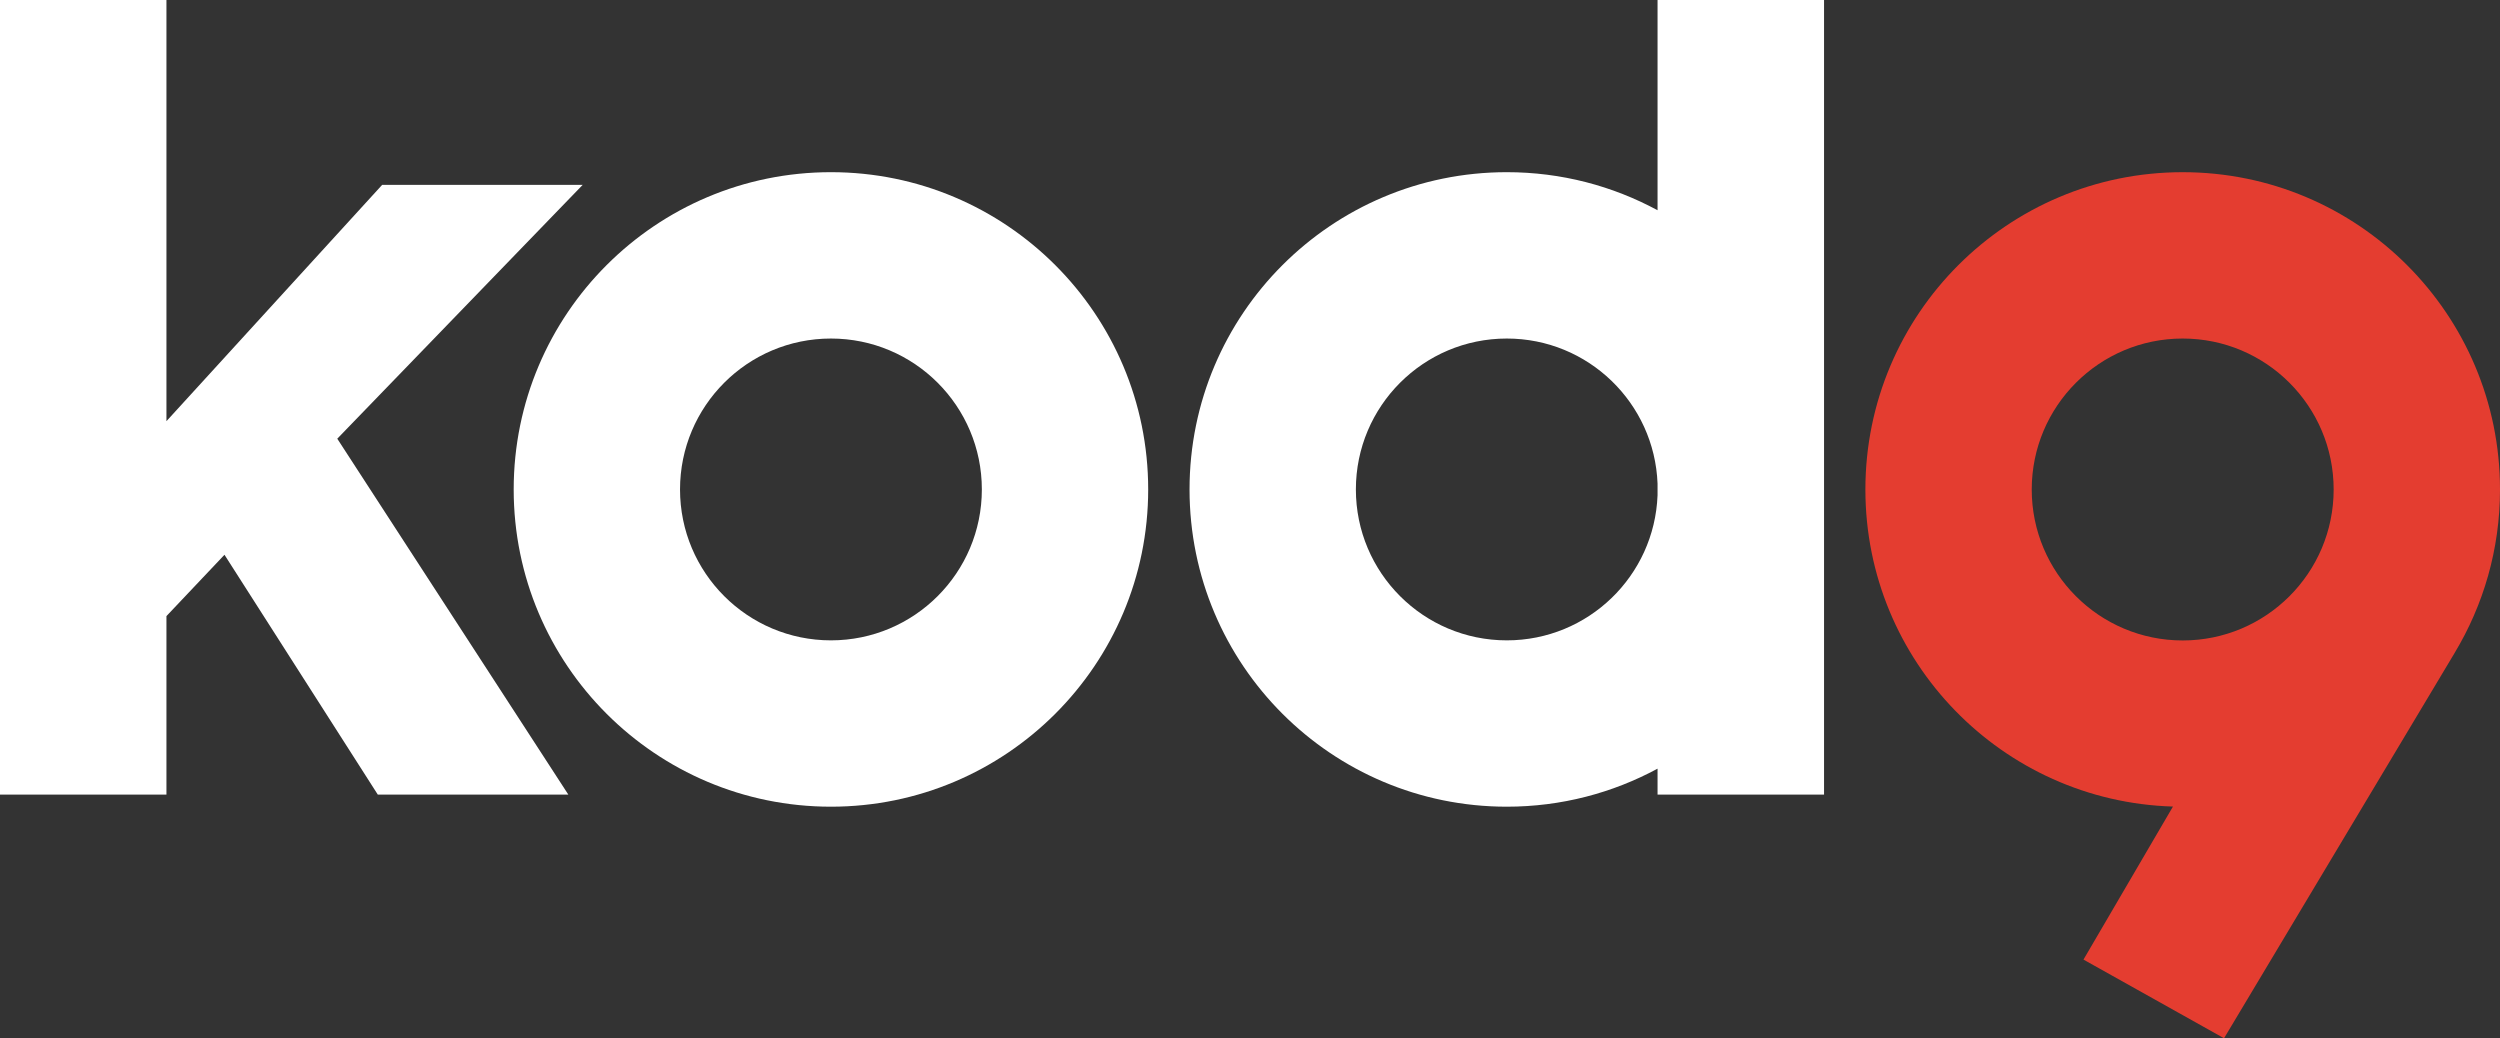 <?xml version="1.0" encoding="utf-8"?>
<!-- Generator: Adobe Illustrator 22.0.1, SVG Export Plug-In . SVG Version: 6.00 Build 0)  -->
<svg version="1.1" id="Layer_1" xmlns="http://www.w3.org/2000/svg" xmlns:xlink="http://www.w3.org/1999/xlink" x="0px" y="0px"
	 viewBox="0 0 168.313 69.901" enable-background="new 0 0 168.313 69.901" xml:space="preserve">
<rect x="0" y="0" width="168.313" height="69.901" fill="#333333" stroke="none"/>
<g>
	<defs>
		<rect id="SVGID_1_" y="0" width="168.313" height="69.901"/>
	</defs>
	<clipPath id="SVGID_2_">
		<use xlink:href="#SVGID_1_"  overflow="visible"/>
	</clipPath>
	<path clip-path="url(#SVGID_2_)" fill="#FFFFFF" d="M55.943,11.592c-11.796,0-21.359,9.564-21.359,21.36
		c0,11.797,9.563,21.359,21.359,21.359s21.359-9.562,21.359-21.359C77.302,21.156,67.739,11.592,55.943,11.592 M55.943,43.112
		c-5.611,0-10.16-4.549-10.16-10.16s4.549-10.16,10.16-10.16s10.16,4.549,10.16,10.16S61.554,43.112,55.943,43.112"/>
	<path clip-path="url(#SVGID_2_)" fill="#E43D30" d="M168.313,32.956c0-11.799-9.564-21.363-21.363-21.363
		c-11.798,0-21.362,9.564-21.362,21.363c0,11.578,9.213,20.999,20.707,21.346l-6.024,10.302l9.463,5.296l15.525-25.94l-0.001-0.001
		C167.195,40.745,168.313,36.982,168.313,32.956 M136.787,32.956c0-5.613,4.55-10.164,10.163-10.164
		c5.613,0,10.164,4.551,10.164,10.164s-4.551,10.163-10.164,10.163C141.337,43.119,136.787,38.569,136.787,32.956"/>
	<path clip-path="url(#SVGID_2_)" fill="#FFFFFF" d="M111.595,0v14.155c-3.019-1.634-6.476-2.563-10.15-2.563
		c-11.796,0-21.359,9.564-21.359,21.36c0,11.797,9.563,21.359,21.359,21.359c3.674,0,7.131-0.928,10.15-2.561v1.745h11.209V0
		H111.595z M101.445,43.112c-5.611,0-10.16-4.549-10.16-10.16s4.549-10.16,10.16-10.16c5.479,0,9.942,4.338,10.15,9.765v0.789
		C111.387,38.775,106.924,43.112,101.445,43.112"/>
	<polygon clip-path="url(#SVGID_2_)" fill="#FFFFFF" points="0,0 11.206,0 11.206,28.355 25.729,12.446 39.229,12.446 
		22.707,29.535 38.262,53.495 25.434,53.495 15.113,37.35 11.206,41.479 11.206,53.495 0,53.495 	"/>
</g>
</svg>
